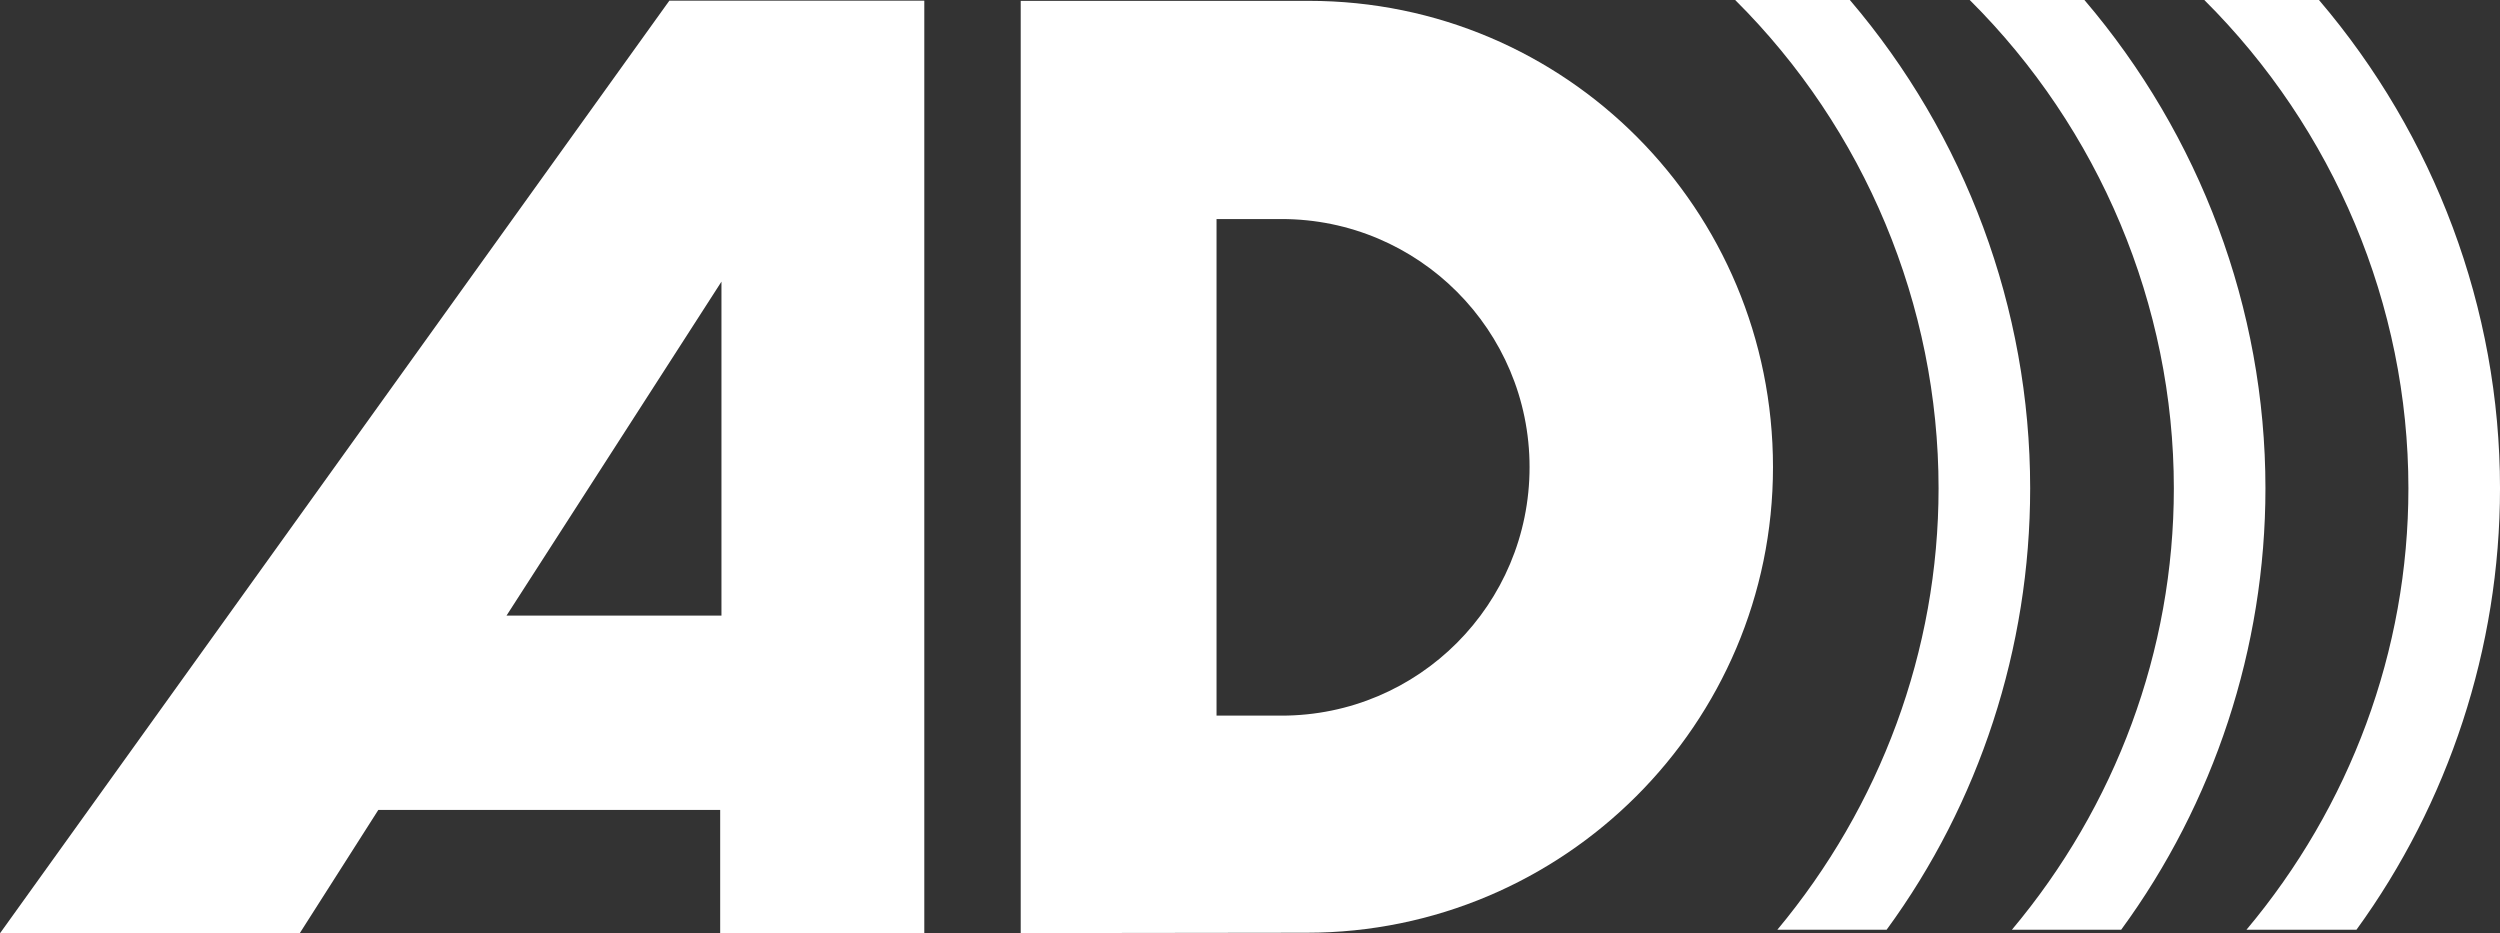 <?xml version="1.0" encoding="utf-8"?>
<!-- Generator: Adobe Illustrator 15.1.0, SVG Export Plug-In . SVG Version: 6.00 Build 0)  -->
<!DOCTYPE svg PUBLIC "-//W3C//DTD SVG 1.1//EN" "http://www.w3.org/Graphics/SVG/1.1/DTD/svg11.dtd">
<svg version="1.1"
	 id="svg5294" sodipodi:version="0.32" inkscape:version="0.46" sodipodi:docname="pictograms-nps-accessibility-audio_description.svg" xmlns:dc="http://purl.org/dc/elements/1.1/" xmlns:cc="http://creativecommons.org/ns#" xmlns:rdf="http://www.w3.org/1999/02/22-rdf-syntax-ns#" xmlns:svg="http://www.w3.org/2000/svg" xmlns:sodipodi="http://sodipodi.sourceforge.net/DTD/sodipodi-0.dtd" xmlns:inkscape="http://www.inkscape.org/namespaces/inkscape" inkscape:output_extension="org.inkscape.output.svg.inkscape"
	 xmlns="http://www.w3.org/2000/svg" xmlns:xlink="http://www.w3.org/1999/xlink" x="0px" y="0px" width="179.42px"
	 height="66.98px" viewBox="39.527 94.387 179.42 66.98" enable-background="new 39.527 94.387 179.42 66.98" xml:space="preserve">
<rect x="39.527" y="94.387" width="179.42" height="66.98" fill="#333333" stroke="none"/>
<defs>
	
	
		<inkscape:perspective  id="perspective5302" inkscape:persp3d-origin="372.04724 : 350.78739 : 1" inkscape:vp_z="744.09448 : 526.18109 : 1" inkscape:vp_y="0 : 1000 : 0" inkscape:vp_x="0 : 526.18109 : 1" sodipodi:type="inkscape:persp3d">
		</inkscape:perspective>
</defs>
<sodipodi:namedview  id="base" inkscape:window-y="309" inkscape:window-x="0" inkscape:window-height="674" inkscape:window-width="747" inkscape:current-layer="layer1" inkscape:document-units="px" inkscape:pageshadow="2" inkscape:pageopacity="0.0" showgrid="false" objecttolerance="10" guidetolerance="10" gridtolerance="10000" inkscape:cy="118.51667" borderopacity="1.0" inkscape:cx="124.57192" bordercolor="#666666" pagecolor="#ffffff" inkscape:zoom="1.4">
	</sodipodi:namedview>
<g id="layer1" inkscape:label="Layer 1" inkscape:groupmode="layer">
	<g id="g3850" transform="matrix(25.882,0,0,-25.882,131.494,110.107)">
		<path id="path3852" fill="#FFFFFF" d="M0,0c0.381,0,0.688-0.309,0.688-0.688c0-0.38-0.307-0.689-0.688-0.689h-0.18V0H0z
			 M0.07-1.979c0.713,0,1.293,0.579,1.293,1.291c0,0.715-0.574,1.293-1.287,1.293H0.068h-0.791V-1.98L0.07-1.979"/>
	</g>
	<path fill="#FFFFFF" d="M87.564,94.436l-48.037,66.932h21.508l5.642-8.852h24.536v8.852h14.649V94.436H87.564z M91.305,138.567
		H75.879l15.426-23.967V138.567z"/>
	<g id="g3862" transform="matrix(25.882,0,0,-25.882,205.955,94.387)">
		<path id="path3864" fill="#FFFFFF" d="M0,0h-0.082h-0.154h-0.082c0.359-0.357,0.566-0.846,0.566-1.354
			c0-0.451-0.162-0.882-0.449-1.224h0.082h0.14h0.083c0.255,0.351,0.398,0.781,0.398,1.224C0.502-0.855,0.32-0.375,0,0"/>
	</g>
	<g id="g3866" transform="matrix(25.882,0,0,-25.882,189.121,94.387)">
		<path id="path3868" fill="#FFFFFF" d="M0,0h-0.082h-0.154h-0.082c0.359-0.357,0.566-0.846,0.566-1.354
			c0-0.451-0.162-0.882-0.449-1.224h0.082h0.14h0.081c0.257,0.351,0.4,0.781,0.4,1.224C0.502-0.855,0.32-0.375,0,0"/>
	</g>
	<g id="g3870" transform="matrix(25.882,0,0,-25.882,172.287,94.387)">
		<path id="path3872" fill="#FFFFFF" d="M0,0h-0.082h-0.156h-0.08c0.359-0.357,0.564-0.846,0.564-1.354
			c0-0.451-0.162-0.882-0.447-1.224h0.082H0.02h0.082C0.359-2.227,0.5-1.797,0.5-1.354C0.5-0.855,0.32-0.375,0,0"/>
	</g>
</g>
</svg>
